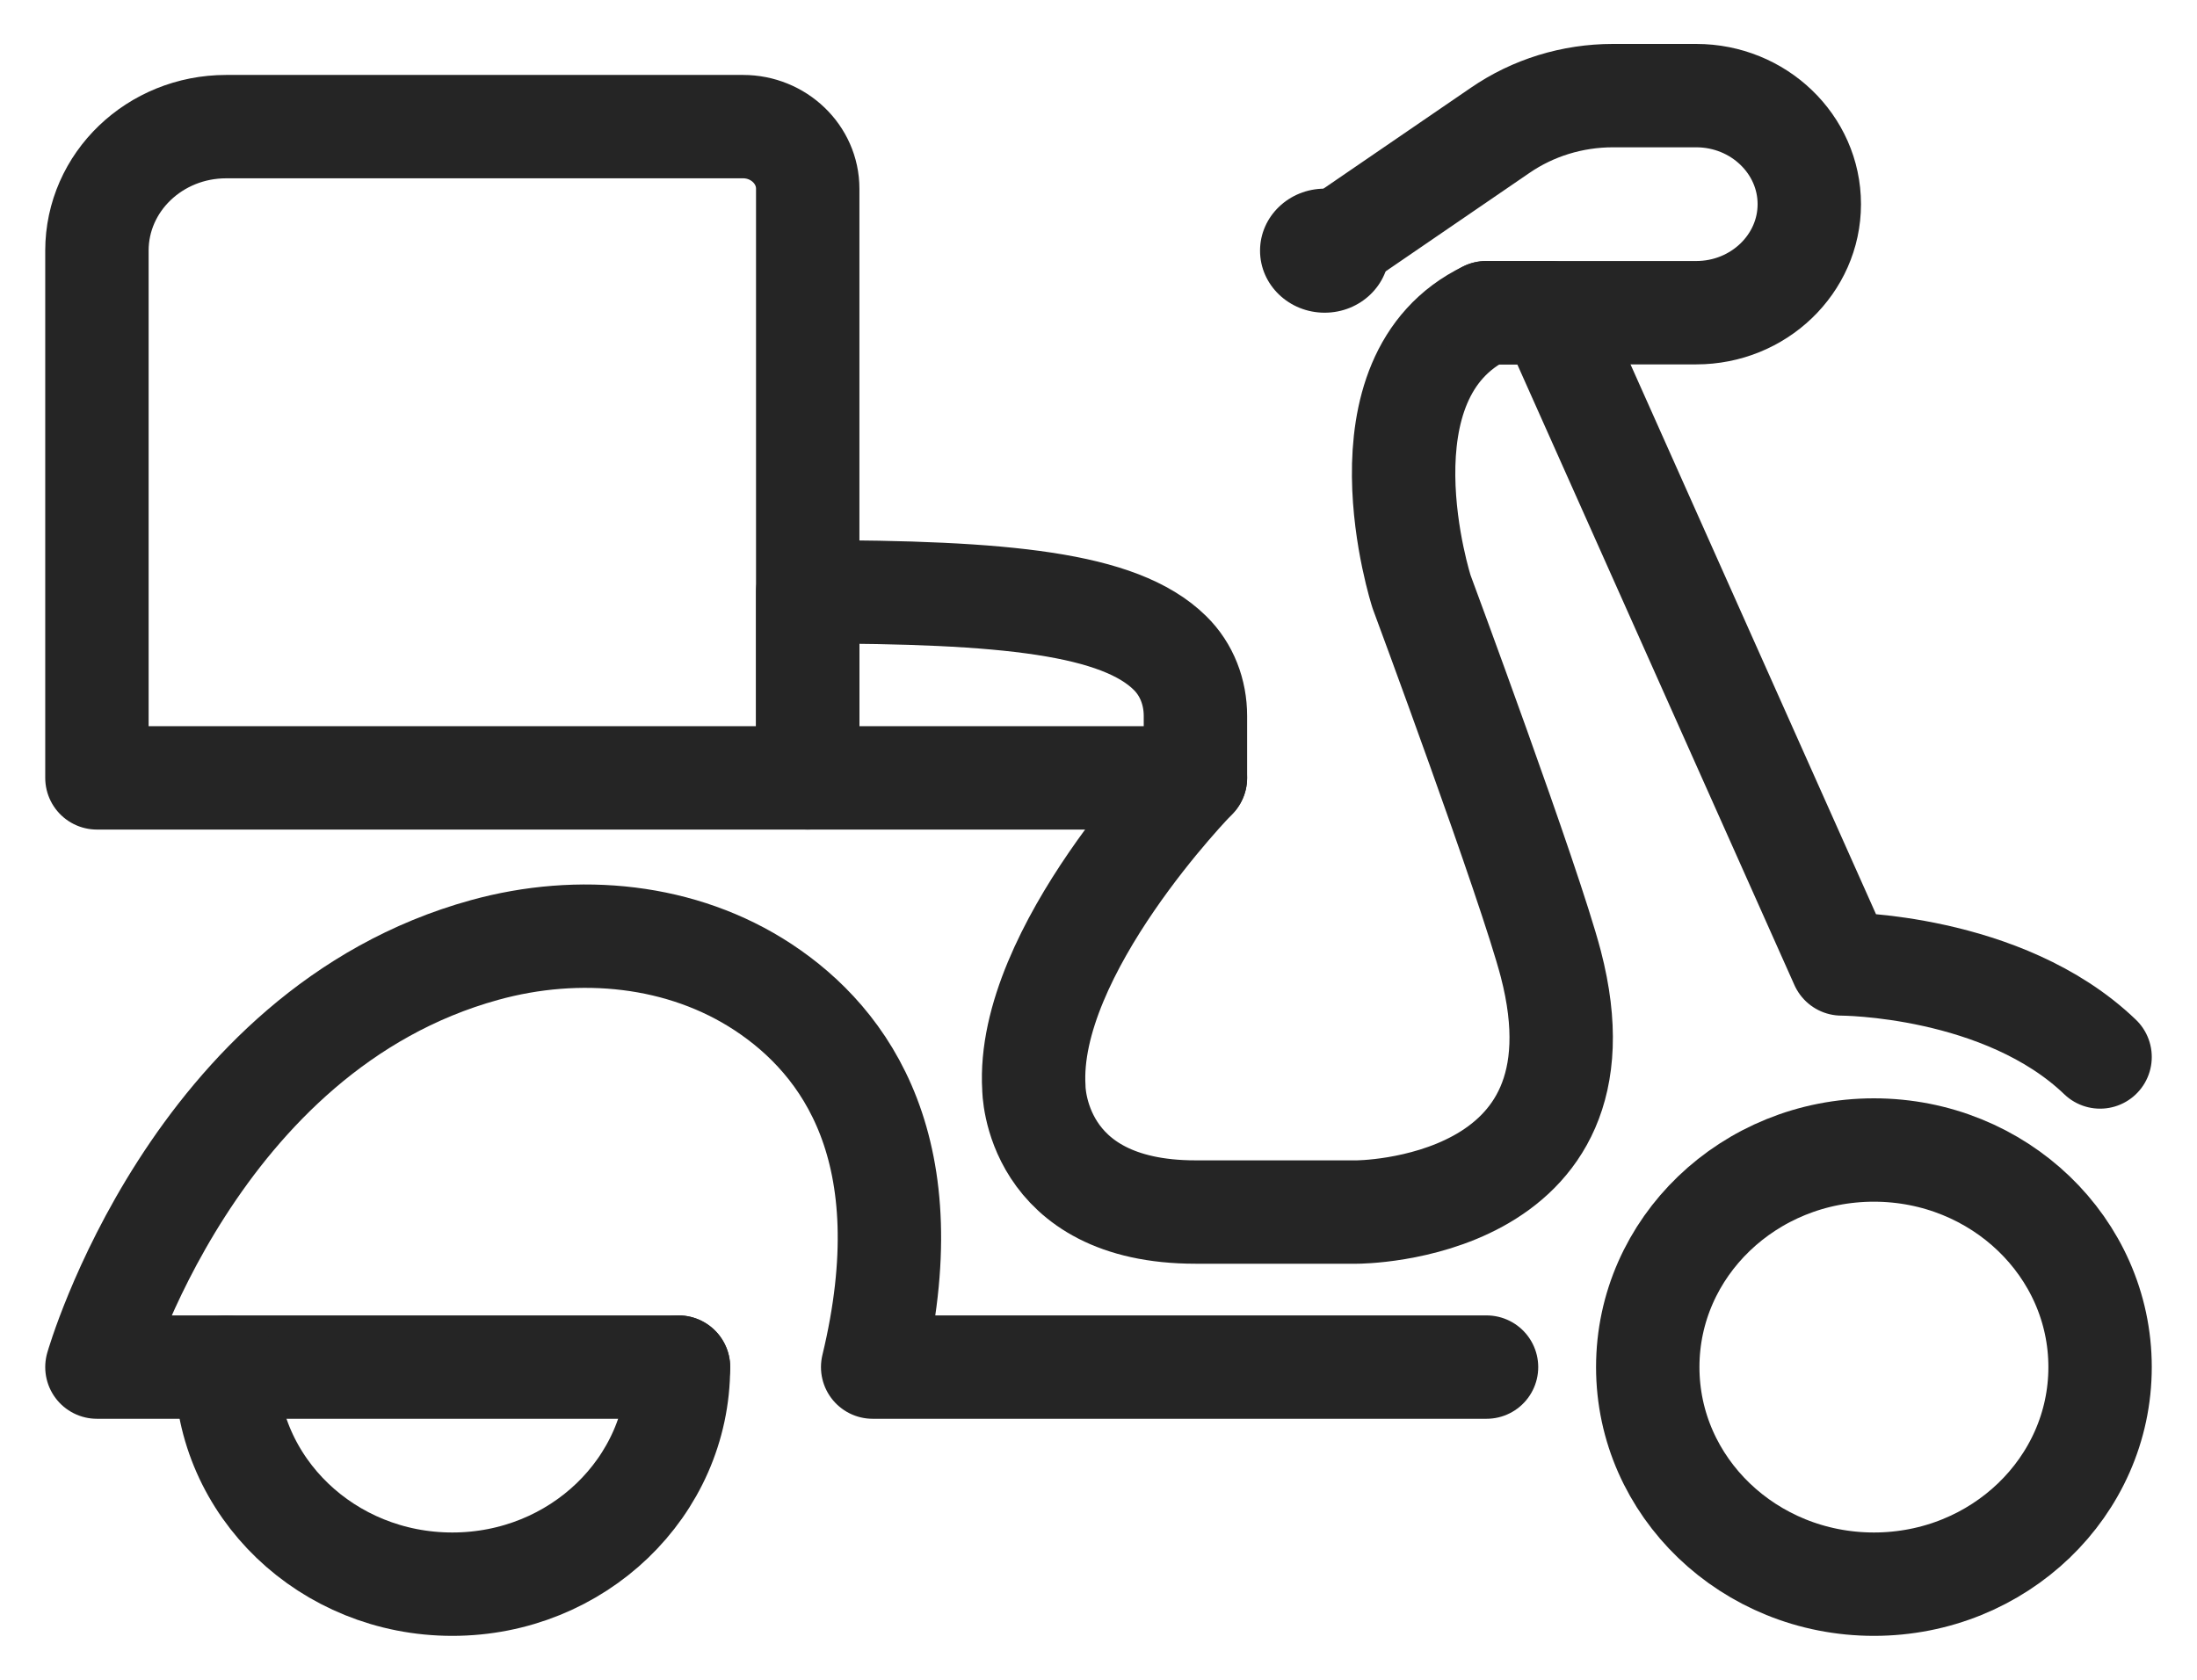 <?xml version="1.0" encoding="UTF-8"?> <svg xmlns="http://www.w3.org/2000/svg" width="34" height="26" viewBox="0 0 34 26" fill="none"><path d="M32.5 16.36C31 14.92 28.5 14.92 28.5 14.92L24 4.84H23C20.925 5.838 22 9.16 22 9.16C22 9.16 23.67 13.658 24 14.92C25 18.76 21 18.76 21 18.76H18.5C16 18.76 16 16.84 16 16.84C15.87 14.723 18.5 12.04 18.5 12.04" stroke="#252525" stroke-width="1.6" stroke-linecap="round" stroke-linejoin="round"></path><path d="M10.5 21.16H1.5C1.5 21.16 2.99 15.947 7.5 14.704C8.96 14.301 10.555 14.454 11.81 15.28C13.1 16.13 14.31 17.819 13.505 21.16H23.005" stroke="#252525" stroke-width="1.6" stroke-linecap="round" stroke-linejoin="round"></path><path d="M29 24.52C30.933 24.52 32.5 23.016 32.5 21.16C32.5 19.304 30.933 17.8 29 17.8C27.067 17.8 25.5 19.304 25.5 21.16C25.5 23.016 27.067 24.52 29 24.52Z" stroke="#252525" stroke-width="1.6" stroke-linecap="round" stroke-linejoin="round"></path><path d="M10.5 21.16C10.5 23.018 8.935 24.52 7 24.52C5.065 24.52 3.5 23.018 3.5 21.16" stroke="#252525" stroke-width="1.6" stroke-linecap="round" stroke-linejoin="round"></path><path d="M18.105 10.106C17.325 9.338 15.56 9.16 12.5 9.16V12.04H18.5V11.08C18.5 10.72 18.37 10.365 18.105 10.106Z" stroke="#252525" stroke-width="1.6" stroke-linecap="round" stroke-linejoin="round"></path><path d="M23 4.84H26.25C27.215 4.84 28 4.086 28 3.16C28 2.234 27.215 1.48 26.25 1.48H24.96C24.335 1.48 23.725 1.667 23.215 2.018L20.495 3.88" stroke="#252525" stroke-width="1.6" stroke-linecap="round" stroke-linejoin="round"></path><path d="M20.5 4.84C21.052 4.84 21.5 4.41 21.5 3.88C21.5 3.35 21.052 2.92 20.5 2.92C19.948 2.92 19.5 3.35 19.5 3.88C19.5 4.41 19.948 4.84 20.5 4.84Z" fill="#252525"></path><path d="M3.5 1.96H11.5C12.05 1.96 12.5 2.392 12.5 2.92V12.04H1.5V3.88C1.5 2.819 2.395 1.96 3.5 1.96Z" stroke="#252525" stroke-width="1.6" stroke-linecap="round" stroke-linejoin="round"></path></svg> 